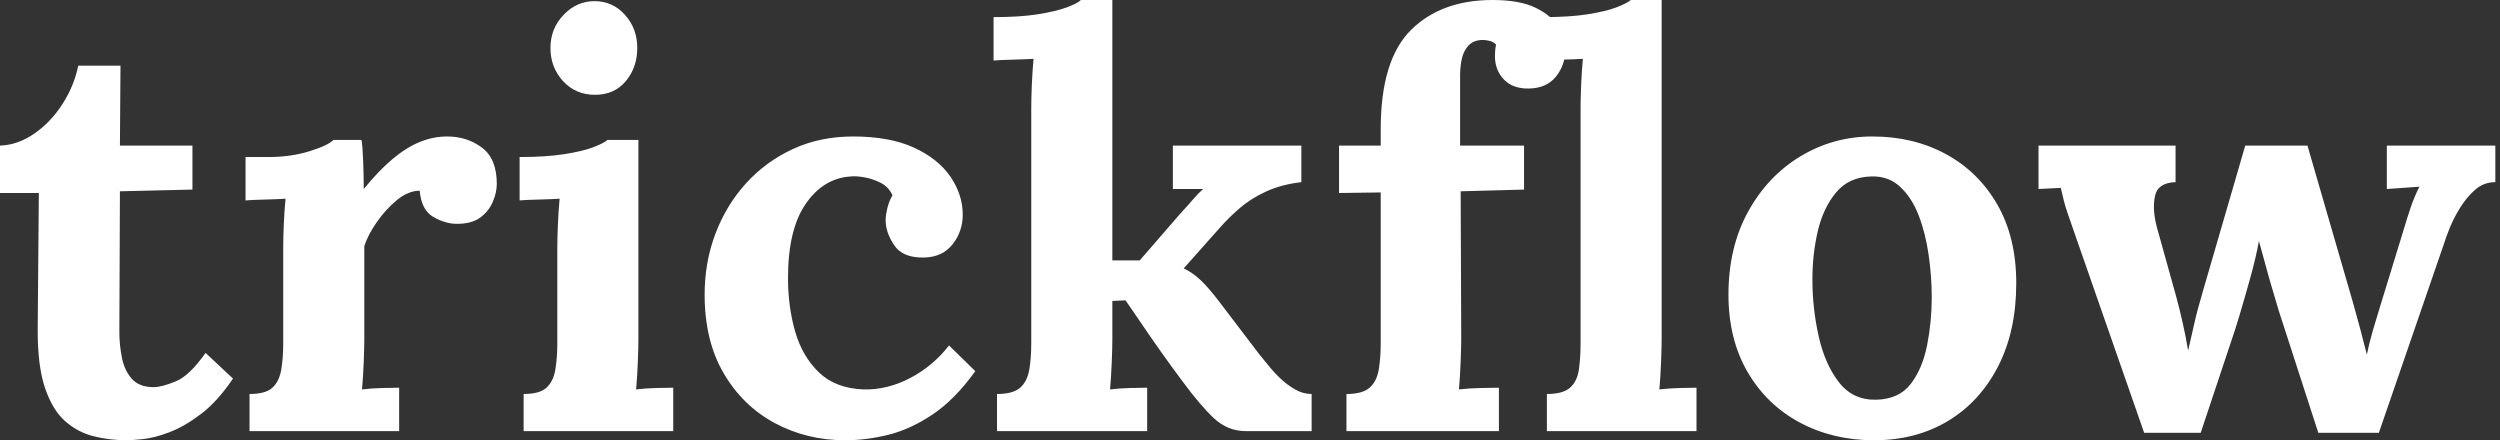 <svg baseProfile="full" height="28" version="1.1" viewBox="0 0 159 28" width="159" xmlns="http://www.w3.org/2000/svg" xmlns:ev="http://www.w3.org/2001/xml-events" xmlns:xlink="http://www.w3.org/1999/xlink"><rect x="0" y="0" width="159" height="28" fill="#333333" stroke="none"/><defs /><g><path d="M8.68 28Q7.59 28 6.573 27.746Q5.556 27.492 4.757 26.783Q3.958 26.075 3.486 24.695Q3.014 23.315 3.014 21.027L3.087 12.275H0.617V9.261Q1.743 9.224 2.796 8.498Q3.85 7.772 4.594 6.61Q5.339 5.447 5.593 4.176H8.28L8.244 9.261H12.856V12.057L8.244 12.166L8.208 21.1Q8.208 21.935 8.371 22.752Q8.534 23.569 9.006 24.096Q9.479 24.623 10.387 24.623Q10.895 24.623 11.785 24.259Q12.674 23.896 13.691 22.444L15.435 24.078Q14.454 25.53 13.401 26.329Q12.348 27.128 11.385 27.492Q10.423 27.855 9.696 27.927Q8.97 28 8.68 28Z M16.488 25.058Q17.505 25.058 17.94 24.659Q18.376 24.259 18.503 23.515Q18.63 22.77 18.63 21.826V15.725Q18.63 15.071 18.667 14.254Q18.703 13.437 18.776 12.638Q18.195 12.674 17.414 12.693Q16.633 12.711 16.233 12.747V9.987H17.686Q19.102 9.987 20.283 9.624Q21.463 9.261 21.826 8.898H23.606Q23.678 9.261 23.715 10.259Q23.751 11.258 23.751 12.021Q24.732 10.822 25.603 10.096Q26.475 9.37 27.328 9.025Q28.182 8.68 29.053 8.68Q30.324 8.68 31.268 9.388Q32.213 10.096 32.213 11.694Q32.213 12.239 31.958 12.838Q31.704 13.437 31.16 13.837Q30.615 14.236 29.671 14.236Q28.944 14.236 28.182 13.8Q27.419 13.364 27.31 12.13Q26.584 12.13 25.857 12.729Q25.131 13.328 24.568 14.145Q24.005 14.962 23.787 15.652V21.572Q23.787 22.08 23.751 23.006Q23.715 23.933 23.642 24.768Q24.223 24.695 24.931 24.677Q25.639 24.659 26.003 24.659V27.419H16.488Z M33.92 25.058Q34.936 25.058 35.372 24.659Q35.808 24.259 35.935 23.515Q36.062 22.77 36.062 21.826V15.798Q36.062 15.144 36.099 14.291Q36.135 13.437 36.208 12.638Q35.626 12.674 34.846 12.693Q34.065 12.711 33.665 12.747V9.987Q35.336 9.987 36.498 9.805Q37.66 9.624 38.332 9.37Q39.004 9.115 39.258 8.898H41.219V21.572Q41.219 22.08 41.183 23.006Q41.147 23.933 41.074 24.768Q41.655 24.695 42.363 24.677Q43.071 24.659 43.435 24.659V27.419H33.92ZM38.459 6.029Q37.224 6.029 36.425 5.157Q35.626 4.285 35.626 3.051Q35.626 1.816 36.462 0.944Q37.297 0.073 38.423 0.073Q39.585 0.073 40.366 0.944Q41.147 1.816 41.147 3.051Q41.147 4.285 40.42 5.157Q39.694 6.029 38.459 6.029Z M54.366 28Q51.933 28 49.899 26.911Q47.865 25.821 46.649 23.751Q45.432 21.681 45.432 18.739Q45.432 16.669 46.122 14.853Q46.812 13.038 48.065 11.658Q49.318 10.278 51.043 9.479Q52.768 8.68 54.874 8.68Q57.198 8.68 58.742 9.388Q60.285 10.096 61.066 11.24Q61.847 12.384 61.847 13.655Q61.847 14.708 61.211 15.525Q60.576 16.342 59.414 16.379Q58.034 16.415 57.489 15.598Q56.944 14.781 56.944 14.018Q56.944 13.691 57.053 13.237Q57.162 12.783 57.38 12.42Q57.126 11.875 56.617 11.621Q56.109 11.367 55.582 11.276Q55.056 11.185 54.729 11.222Q52.986 11.331 51.86 12.965Q50.734 14.599 50.734 17.686Q50.734 19.502 51.188 21.082Q51.642 22.661 52.695 23.678Q53.748 24.695 55.528 24.768Q57.053 24.804 58.506 24.042Q59.958 23.279 60.975 21.971L62.646 23.606Q61.339 25.422 59.922 26.366Q58.506 27.31 57.108 27.655Q55.709 28 54.366 28Z M64.026 27.419V25.058Q65.043 25.058 65.497 24.659Q65.951 24.259 66.078 23.515Q66.205 22.77 66.205 21.826V6.9Q66.205 6.246 66.241 5.393Q66.278 4.54 66.35 3.741Q65.769 3.777 64.988 3.795Q64.208 3.813 63.808 3.85V1.089Q65.479 1.089 66.623 0.908Q67.767 0.726 68.457 0.472Q69.147 0.218 69.364 0.0H71.362V16.56H73.105L75.72 13.546Q76.192 13.038 76.501 12.674Q76.809 12.311 77.136 12.021H75.211V9.261H83.383V11.585Q82.112 11.73 81.131 12.184Q80.15 12.638 79.442 13.256Q78.734 13.873 78.226 14.454L75.901 17.069Q76.446 17.323 76.973 17.813Q77.499 18.304 78.262 19.32L80.695 22.516Q80.913 22.77 81.258 23.206Q81.603 23.642 82.039 24.06Q82.475 24.477 82.983 24.768Q83.492 25.058 84.036 25.058V27.419H79.86Q78.698 27.419 77.826 26.602Q76.955 25.785 75.829 24.259Q75.175 23.388 74.467 22.389Q73.759 21.39 73.16 20.501Q72.56 19.611 72.197 19.102L71.362 19.139V21.572Q71.362 22.08 71.326 23.006Q71.289 23.933 71.217 24.768Q71.798 24.695 72.488 24.677Q73.178 24.659 73.577 24.659V27.419Z M88.431 8.208Q88.431 3.813 90.355 1.907Q92.28 0.0 95.549 0.0Q97.256 0.0 98.272 0.49Q99.289 0.981 99.725 1.707Q100.161 2.433 100.161 3.196Q100.161 4.14 99.58 4.866Q98.999 5.593 97.909 5.629Q96.856 5.665 96.275 5.066Q95.694 4.467 95.694 3.559Q95.694 3.377 95.712 3.196Q95.73 3.014 95.767 2.833Q95.585 2.651 95.349 2.597Q95.113 2.542 94.931 2.542Q94.35 2.542 94.023 2.887Q93.696 3.232 93.588 3.741Q93.479 4.249 93.479 4.794V9.261H97.546V12.057L93.515 12.166L93.551 21.499Q93.551 22.008 93.515 22.97Q93.479 23.933 93.406 24.768Q94.023 24.695 94.804 24.677Q95.585 24.659 95.948 24.659V27.419H86.252V25.058Q87.268 25.058 87.722 24.659Q88.176 24.259 88.304 23.515Q88.431 22.77 88.431 21.826V12.239L85.78 12.275V9.261H88.431Z M98.999 25.058Q100.016 25.058 100.47 24.659Q100.923 24.259 101.032 23.515Q101.141 22.77 101.141 21.826V6.9Q101.141 6.246 101.178 5.393Q101.214 4.54 101.287 3.741Q100.706 3.777 99.925 3.795Q99.144 3.813 98.744 3.85V1.089Q100.451 1.089 101.595 0.908Q102.739 0.726 103.411 0.472Q104.083 0.218 104.337 0.0H106.298V21.572Q106.298 22.08 106.262 23.006Q106.226 23.933 106.153 24.768Q106.77 24.695 107.46 24.677Q108.15 24.659 108.514 24.659V27.419H98.999Z M119.808 28Q117.193 28 115.087 26.874Q112.981 25.748 111.764 23.66Q110.547 21.572 110.547 18.739Q110.547 15.725 111.8 13.455Q113.053 11.185 115.141 9.933Q117.23 8.68 119.699 8.68Q122.314 8.68 124.384 9.805Q126.454 10.931 127.652 13.019Q128.851 15.108 128.851 18.013Q128.851 21.064 127.689 23.315Q126.527 25.567 124.493 26.783Q122.459 28 119.808 28ZM119.953 25.422Q121.406 25.385 122.15 24.405Q122.895 23.424 123.185 21.935Q123.476 20.446 123.476 18.921Q123.476 17.577 123.276 16.197Q123.077 14.817 122.641 13.691Q122.205 12.565 121.46 11.875Q120.716 11.185 119.626 11.222Q118.21 11.258 117.393 12.239Q116.576 13.219 116.231 14.69Q115.886 16.161 115.886 17.759Q115.886 19.611 116.285 21.39Q116.685 23.17 117.575 24.314Q118.464 25.458 119.953 25.422Z M136.986 27.528 132.591 14.926Q132.265 13.982 132.101 13.51Q131.938 13.038 131.865 12.711Q131.792 12.384 131.684 11.948L130.267 12.021V9.261H138.983V11.585Q137.857 11.621 137.676 12.457Q137.494 13.292 137.785 14.418L139.019 18.848Q139.237 19.647 139.437 20.537Q139.637 21.427 139.782 22.298Q139.964 21.536 140.163 20.628Q140.363 19.72 140.763 18.376L143.414 9.261H147.372L150.278 19.284Q150.495 20.047 150.732 20.936Q150.968 21.826 151.149 22.553Q151.294 21.826 151.549 20.955Q151.803 20.083 152.021 19.393L153.437 14.781Q153.728 13.8 153.946 13.165Q154.163 12.529 154.49 11.875L152.42 12.021V9.261H159.32V11.585Q158.594 11.585 158.049 12.057Q157.505 12.529 157.087 13.201Q156.669 13.873 156.415 14.508Q156.161 15.144 156.052 15.507L151.912 27.528H148.062L145.556 19.792Q145.447 19.393 145.211 18.63Q144.975 17.868 144.739 16.978Q144.503 16.088 144.285 15.326Q144.104 16.342 143.741 17.65Q143.377 18.957 143.051 20.047Q142.724 21.136 142.578 21.536L140.581 27.528Z " fill="rgb(255,255,255)" transform="translate(-0.617, 0)" /></g></svg>
